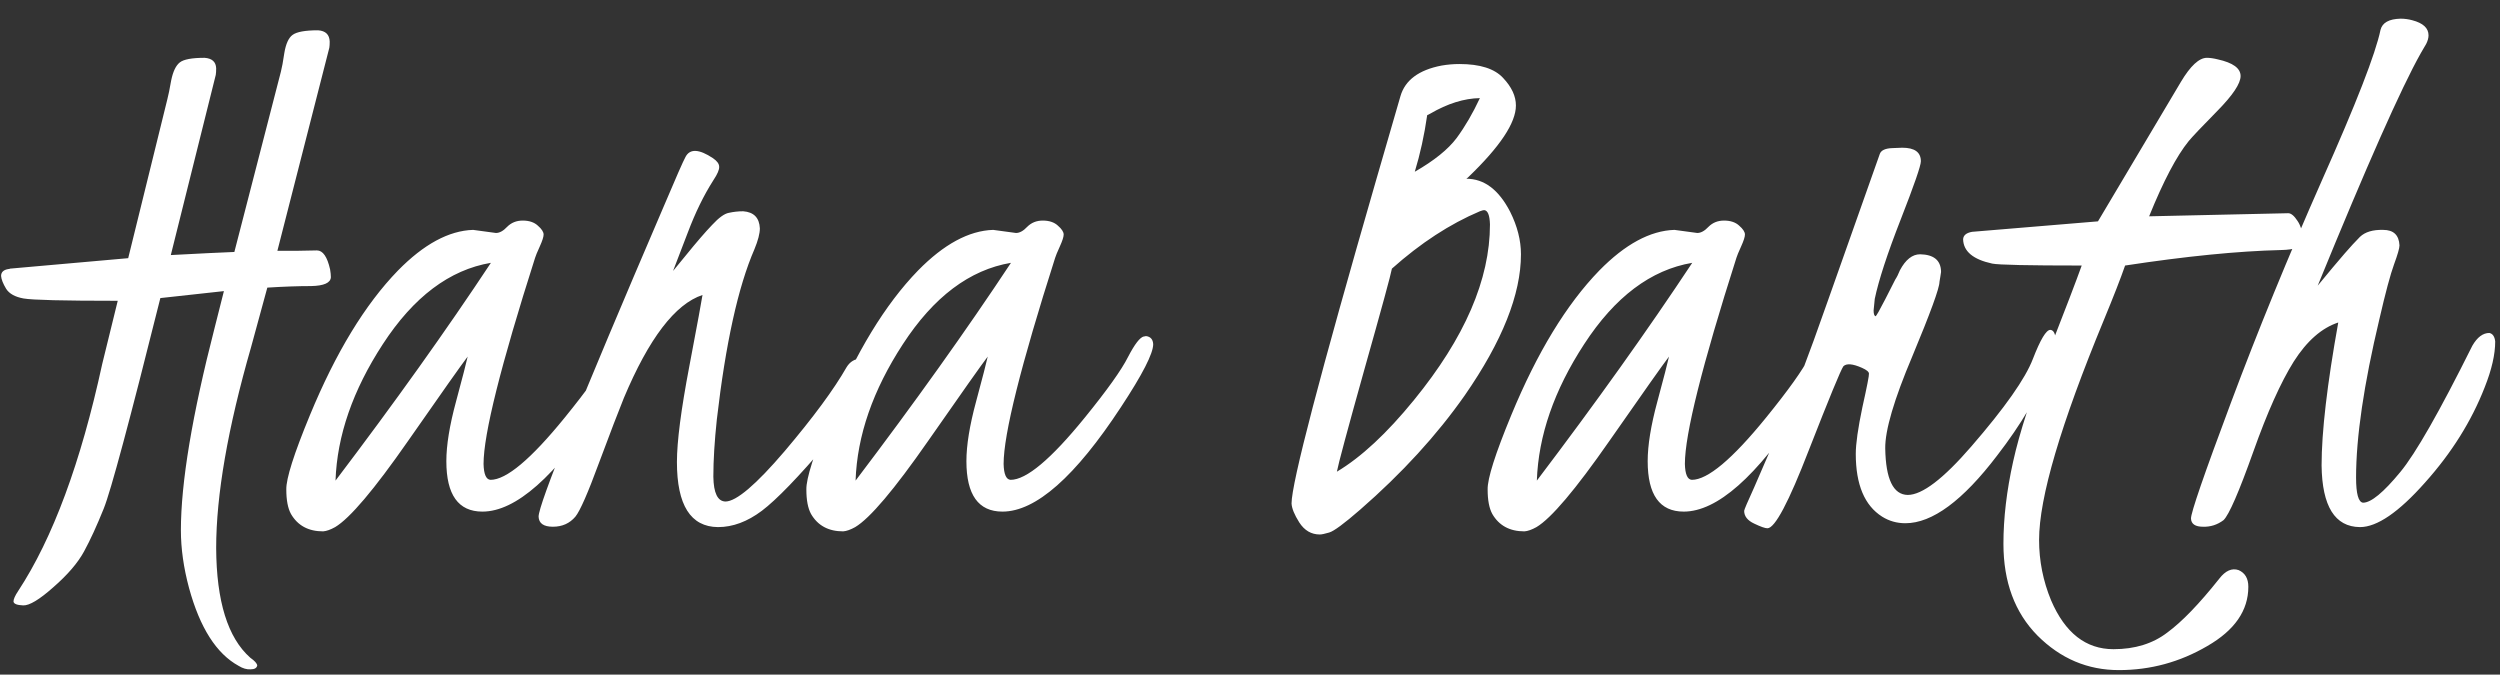 <svg width="126" height="34" viewBox="0 0 126 34" fill="none" xmlns="http://www.w3.org/2000/svg">
<rect x="0" y="0" width="126" height="34" fill="#333333" stroke="none"/>
<path d="M16.598 2.406L13.98 12.641H14.938C15.393 12.628 15.738 12.621 15.973 12.621C16.272 12.621 16.494 12.94 16.637 13.578C16.663 13.734 16.676 13.865 16.676 13.969C16.663 14.255 16.331 14.405 15.68 14.418C15.029 14.418 14.293 14.444 13.473 14.496L12.652 17.504C11.48 21.579 10.895 24.952 10.895 27.621C10.908 30.303 11.48 32.146 12.613 33.148C12.835 33.305 12.952 33.435 12.965 33.539C12.939 33.669 12.828 33.734 12.633 33.734C12.438 33.747 12.236 33.689 12.027 33.559C10.908 32.947 10.074 31.638 9.527 29.633C9.254 28.617 9.117 27.647 9.117 26.723C9.117 24.327 9.684 20.928 10.816 16.527L11.285 14.672L8.082 15.023C6.533 21.221 5.582 24.756 5.23 25.629C4.879 26.501 4.547 27.224 4.234 27.797C3.922 28.37 3.408 28.969 2.691 29.594C1.988 30.219 1.48 30.525 1.168 30.512C0.855 30.499 0.693 30.434 0.68 30.316C0.68 30.199 0.758 30.023 0.914 29.789C2.659 27.133 4.072 23.318 5.152 18.344L5.934 15.16H5.875C3.193 15.16 1.63 15.121 1.188 15.043C0.758 14.965 0.465 14.802 0.309 14.555C0.152 14.294 0.068 14.079 0.055 13.91C0.055 13.715 0.178 13.598 0.426 13.559C0.465 13.559 0.491 13.552 0.504 13.539L6.461 13.012L8.434 5.004C8.486 4.809 8.551 4.49 8.629 4.047C8.72 3.604 8.863 3.305 9.059 3.148C9.254 2.992 9.671 2.914 10.309 2.914C10.686 2.94 10.882 3.116 10.895 3.441C10.895 3.585 10.888 3.695 10.875 3.773L8.609 12.855C10.068 12.777 11.135 12.725 11.812 12.699L14.156 3.617C14.208 3.422 14.267 3.103 14.332 2.66C14.41 2.204 14.547 1.905 14.742 1.762C14.95 1.605 15.38 1.527 16.031 1.527C16.409 1.553 16.604 1.742 16.617 2.094C16.617 2.224 16.611 2.328 16.598 2.406ZM24.742 13.246C22.659 13.598 20.842 14.965 19.293 17.348C17.783 19.665 16.988 21.957 16.91 24.223C19.892 20.29 22.503 16.631 24.742 13.246ZM23.844 11.586L24.996 11.742C25.178 11.742 25.367 11.638 25.562 11.43C25.771 11.221 26.031 11.117 26.344 11.117C26.669 11.117 26.923 11.202 27.105 11.371C27.301 11.54 27.398 11.69 27.398 11.82C27.398 11.938 27.333 12.139 27.203 12.426C27.073 12.712 26.995 12.901 26.969 12.992C25.237 18.422 24.371 21.885 24.371 23.383C24.384 23.904 24.501 24.171 24.723 24.184C25.517 24.184 26.76 23.142 28.453 21.059C29.586 19.665 30.315 18.643 30.641 17.992C30.979 17.341 31.246 16.996 31.441 16.957C31.48 16.957 31.513 16.951 31.539 16.938C31.773 16.963 31.897 17.1 31.91 17.348C31.91 17.816 31.37 18.871 30.289 20.512C27.984 24.027 25.992 25.785 24.312 25.785C23.102 25.785 22.496 24.939 22.496 23.246C22.496 22.439 22.659 21.436 22.984 20.238C23.31 19.027 23.505 18.272 23.57 17.973C23.271 18.363 22.268 19.783 20.562 22.23C18.857 24.678 17.633 26.124 16.891 26.566C16.656 26.697 16.454 26.768 16.285 26.781C15.543 26.781 15.003 26.488 14.664 25.902C14.508 25.616 14.43 25.206 14.43 24.672C14.417 24.125 14.814 22.875 15.621 20.922C16.923 17.771 18.401 15.342 20.055 13.637C21.357 12.309 22.62 11.625 23.844 11.586ZM43.961 18.695C43.961 19.346 43.219 20.544 41.734 22.289C40.25 24.034 39.137 25.186 38.395 25.746C37.665 26.293 36.93 26.566 36.188 26.566C34.807 26.553 34.117 25.46 34.117 23.285C34.117 22.256 34.325 20.648 34.742 18.461C35.159 16.26 35.38 15.062 35.406 14.867C34.026 15.323 32.704 17.055 31.441 20.062C31.181 20.701 30.764 21.788 30.191 23.324C29.631 24.848 29.234 25.753 29 26.039C28.713 26.378 28.336 26.547 27.867 26.547C27.398 26.547 27.158 26.378 27.145 26.039C27.145 25.414 29.234 20.232 33.414 10.492C34.065 8.956 34.443 8.096 34.547 7.914C34.768 7.484 35.23 7.504 35.934 7.973C36.142 8.116 36.246 8.259 36.246 8.402C36.259 8.546 36.161 8.773 35.953 9.086C35.471 9.841 35.042 10.72 34.664 11.723L33.922 13.656L34.547 12.895C35.107 12.204 35.556 11.684 35.895 11.332C36.233 10.967 36.513 10.766 36.734 10.727C36.969 10.675 37.21 10.648 37.457 10.648C37.991 10.688 38.271 10.974 38.297 11.508C38.297 11.768 38.206 12.12 38.023 12.562C37.203 14.45 36.572 17.309 36.129 21.137C36.012 22.23 35.953 23.194 35.953 24.027C35.966 24.848 36.168 25.264 36.559 25.277C37.105 25.277 38.102 24.431 39.547 22.738C40.992 21.033 42.034 19.62 42.672 18.5C42.841 18.227 43.082 18.083 43.395 18.07C43.72 18.148 43.909 18.357 43.961 18.695ZM50.953 13.246C48.87 13.598 47.053 14.965 45.504 17.348C43.993 19.665 43.199 21.957 43.121 24.223C46.103 20.29 48.714 16.631 50.953 13.246ZM50.055 11.586L51.207 11.742C51.389 11.742 51.578 11.638 51.773 11.43C51.982 11.221 52.242 11.117 52.555 11.117C52.88 11.117 53.134 11.202 53.316 11.371C53.512 11.54 53.609 11.69 53.609 11.82C53.609 11.938 53.544 12.139 53.414 12.426C53.284 12.712 53.206 12.901 53.18 12.992C51.448 18.422 50.582 21.885 50.582 23.383C50.595 23.904 50.712 24.171 50.934 24.184C51.728 24.184 52.971 23.142 54.664 21.059C55.797 19.665 56.526 18.643 56.852 17.992C57.19 17.341 57.457 16.996 57.652 16.957C57.691 16.957 57.724 16.951 57.75 16.938C57.984 16.963 58.108 17.1 58.121 17.348C58.121 17.816 57.581 18.871 56.5 20.512C54.195 24.027 52.203 25.785 50.523 25.785C49.312 25.785 48.707 24.939 48.707 23.246C48.707 22.439 48.87 21.436 49.195 20.238C49.521 19.027 49.716 18.272 49.781 17.973C49.482 18.363 48.479 19.783 46.773 22.23C45.068 24.678 43.844 26.124 43.102 26.566C42.867 26.697 42.665 26.768 42.496 26.781C41.754 26.781 41.214 26.488 40.875 25.902C40.719 25.616 40.641 25.206 40.641 24.672C40.628 24.125 41.025 22.875 41.832 20.922C43.134 17.771 44.612 15.342 46.266 13.637C47.568 12.309 48.831 11.625 50.055 11.586ZM76.402 5.316C76.402 6.189 75.602 7.393 74 8.93C73.961 8.969 73.928 8.995 73.902 9.008C74.801 9.008 75.537 9.561 76.109 10.668C76.474 11.397 76.656 12.113 76.656 12.816C76.656 14.835 75.712 17.204 73.824 19.926C72.418 21.931 70.66 23.852 68.551 25.688C67.743 26.391 67.223 26.775 66.988 26.84C66.767 26.905 66.611 26.938 66.519 26.938C66.09 26.938 65.745 26.736 65.484 26.332C65.237 25.941 65.107 25.622 65.094 25.375C65.094 24.346 66.519 18.897 69.371 9.027L70.582 4.848C70.816 4.04 71.507 3.526 72.652 3.305C72.952 3.253 73.251 3.227 73.551 3.227C74.592 3.227 75.328 3.461 75.758 3.93C76.188 4.385 76.402 4.848 76.402 5.316ZM71.93 5.805C71.787 6.807 71.578 7.758 71.305 8.656C72.281 8.096 72.984 7.53 73.414 6.957C73.844 6.371 74.234 5.701 74.586 4.945C73.792 4.958 72.958 5.219 72.086 5.727L71.93 5.805ZM74.586 10.648C73.076 11.287 71.598 12.25 70.152 13.539C70.1 13.838 69.638 15.531 68.766 18.617C67.906 21.69 67.444 23.409 67.379 23.773C68.603 23.044 69.898 21.84 71.266 20.16C73.818 17.035 75.094 14.086 75.094 11.312C75.081 10.844 74.983 10.603 74.801 10.59C74.762 10.59 74.69 10.609 74.586 10.648ZM85.289 13.246C83.206 13.598 81.389 14.965 79.84 17.348C78.329 19.665 77.535 21.957 77.457 24.223C80.439 20.29 83.049 16.631 85.289 13.246ZM84.391 11.586L85.543 11.742C85.725 11.742 85.914 11.638 86.109 11.43C86.318 11.221 86.578 11.117 86.891 11.117C87.216 11.117 87.47 11.202 87.652 11.371C87.848 11.54 87.945 11.69 87.945 11.82C87.945 11.938 87.88 12.139 87.75 12.426C87.62 12.712 87.542 12.901 87.516 12.992C85.784 18.422 84.918 21.885 84.918 23.383C84.931 23.904 85.048 24.171 85.269 24.184C86.064 24.184 87.307 23.142 89 21.059C90.133 19.665 90.862 18.643 91.188 17.992C91.526 17.341 91.793 16.996 91.988 16.957C92.027 16.957 92.06 16.951 92.086 16.938C92.32 16.963 92.444 17.1 92.457 17.348C92.457 17.816 91.917 18.871 90.836 20.512C88.531 24.027 86.539 25.785 84.859 25.785C83.648 25.785 83.043 24.939 83.043 23.246C83.043 22.439 83.206 21.436 83.531 20.238C83.857 19.027 84.052 18.272 84.117 17.973C83.818 18.363 82.815 19.783 81.109 22.23C79.404 24.678 78.18 26.124 77.438 26.566C77.203 26.697 77.001 26.768 76.832 26.781C76.09 26.781 75.549 26.488 75.211 25.902C75.055 25.616 74.977 25.206 74.977 24.672C74.963 24.125 75.361 22.875 76.168 20.922C77.47 17.771 78.948 15.342 80.602 13.637C81.904 12.309 83.167 11.625 84.391 11.586ZM97.828 13.715L97.789 13.969L97.75 14.203C97.75 14.516 97.294 15.766 96.383 17.953C95.458 20.141 95.003 21.69 95.016 22.602C95.042 24.151 95.419 24.932 96.148 24.945C96.878 24.945 97.945 24.131 99.352 22.504C101.044 20.551 102.079 19.079 102.457 18.09C102.835 17.113 103.128 16.625 103.336 16.625C103.505 16.638 103.596 16.82 103.609 17.172C103.609 17.51 103.57 17.771 103.492 17.953L103.297 18.48C102.737 19.913 101.858 21.404 100.66 22.953C98.928 25.232 97.385 26.371 96.031 26.371C95.602 26.371 95.211 26.26 94.859 26.039C93.974 25.479 93.531 24.424 93.531 22.875C93.531 22.367 93.642 21.586 93.863 20.531C94.098 19.477 94.208 18.91 94.195 18.832C94.195 18.741 94.078 18.643 93.844 18.539C93.375 18.331 93.062 18.305 92.906 18.461C92.776 18.643 92.197 20.049 91.168 22.68C90.152 25.31 89.456 26.625 89.078 26.625C88.961 26.625 88.74 26.547 88.414 26.391C88.076 26.234 87.906 26.02 87.906 25.746C87.906 25.694 88.076 25.297 88.414 24.555L89.488 22.074C90.243 20.329 91.129 18.005 92.144 15.102L94.742 7.758C94.807 7.576 95.016 7.478 95.367 7.465L95.875 7.445C96.5 7.445 96.812 7.673 96.812 8.129C96.812 8.35 96.474 9.327 95.797 11.059C95.12 12.79 94.684 14.125 94.488 15.062L94.43 15.648C94.43 15.818 94.462 15.915 94.527 15.941C94.566 15.928 94.729 15.642 95.016 15.082L95.523 14.086C95.602 13.969 95.68 13.812 95.758 13.617C96.044 13.083 96.383 12.816 96.773 12.816C97.451 12.829 97.802 13.109 97.828 13.656V13.715ZM108.316 10.902L115.328 10.746C115.471 10.746 115.628 10.876 115.797 11.137C115.966 11.384 116.057 11.723 116.07 12.152C116.057 12.439 115.686 12.588 114.957 12.602C112.796 12.654 110.178 12.914 107.105 13.383C106.884 14.021 106.526 14.939 106.031 16.137C103.857 21.397 102.77 25.088 102.77 27.211C102.77 28.266 102.971 29.281 103.375 30.258C104.078 31.898 105.126 32.719 106.52 32.719C107.6 32.719 108.505 32.439 109.234 31.879C109.977 31.332 110.849 30.427 111.852 29.164C112.164 28.76 112.49 28.617 112.828 28.734C113.154 28.878 113.316 29.158 113.316 29.574C113.316 30.772 112.626 31.768 111.246 32.562C109.866 33.37 108.382 33.773 106.793 33.773C105.217 33.773 103.85 33.194 102.691 32.035C101.546 30.876 100.973 29.333 100.973 27.406C100.973 26.117 101.135 24.737 101.461 23.266C101.786 21.794 102.379 19.965 103.238 17.777C104.098 15.577 104.658 14.112 104.918 13.383C102.223 13.383 100.719 13.35 100.406 13.285C99.443 13.077 98.954 12.667 98.941 12.055C98.954 11.859 99.104 11.736 99.391 11.684L105.738 11.156L109.918 4.125C110.4 3.318 110.836 2.914 111.227 2.914C111.383 2.914 111.565 2.94 111.773 2.992C112.542 3.161 112.926 3.441 112.926 3.832C112.926 4.21 112.535 4.796 111.754 5.59C110.973 6.384 110.491 6.892 110.309 7.113C109.697 7.868 109.033 9.132 108.316 10.902ZM116.812 14.398C116.826 14.385 117.073 14.086 117.555 13.5C118.036 12.927 118.375 12.537 118.57 12.328L118.941 11.938C119.202 11.69 119.592 11.573 120.113 11.586C120.634 11.586 120.908 11.846 120.934 12.367C120.934 12.51 120.842 12.829 120.66 13.324C120.478 13.819 120.23 14.743 119.918 16.098C119.137 19.379 118.746 22.035 118.746 24.066C118.746 24.887 118.863 25.31 119.098 25.336C119.501 25.336 120.126 24.822 120.973 23.793C121.741 22.869 122.952 20.746 124.605 17.426C124.853 16.996 125.139 16.781 125.465 16.781C125.634 16.82 125.732 16.963 125.758 17.211C125.758 17.862 125.582 18.63 125.23 19.516C124.566 21.221 123.564 22.823 122.223 24.32C120.895 25.818 119.801 26.566 118.941 26.566C117.678 26.553 117.034 25.518 117.008 23.461C117.008 21.768 117.288 19.366 117.848 16.254C117.014 16.527 116.266 17.185 115.602 18.227C114.951 19.268 114.273 20.779 113.57 22.758C112.841 24.802 112.34 25.954 112.066 26.215C111.754 26.449 111.409 26.56 111.031 26.547C110.641 26.547 110.439 26.41 110.426 26.137C110.413 25.863 111.083 23.917 112.438 20.297C113.792 16.677 115.322 12.94 117.027 9.086C118.746 5.232 119.729 2.706 119.977 1.508C120.068 1.143 120.406 0.954 120.992 0.941C121.188 0.941 121.383 0.967 121.578 1.02C122.125 1.163 122.398 1.417 122.398 1.781C122.398 1.911 122.359 2.055 122.281 2.211L122.008 2.68C121.018 4.438 119.286 8.344 116.812 14.398Z" fill="white"/>
</svg>
